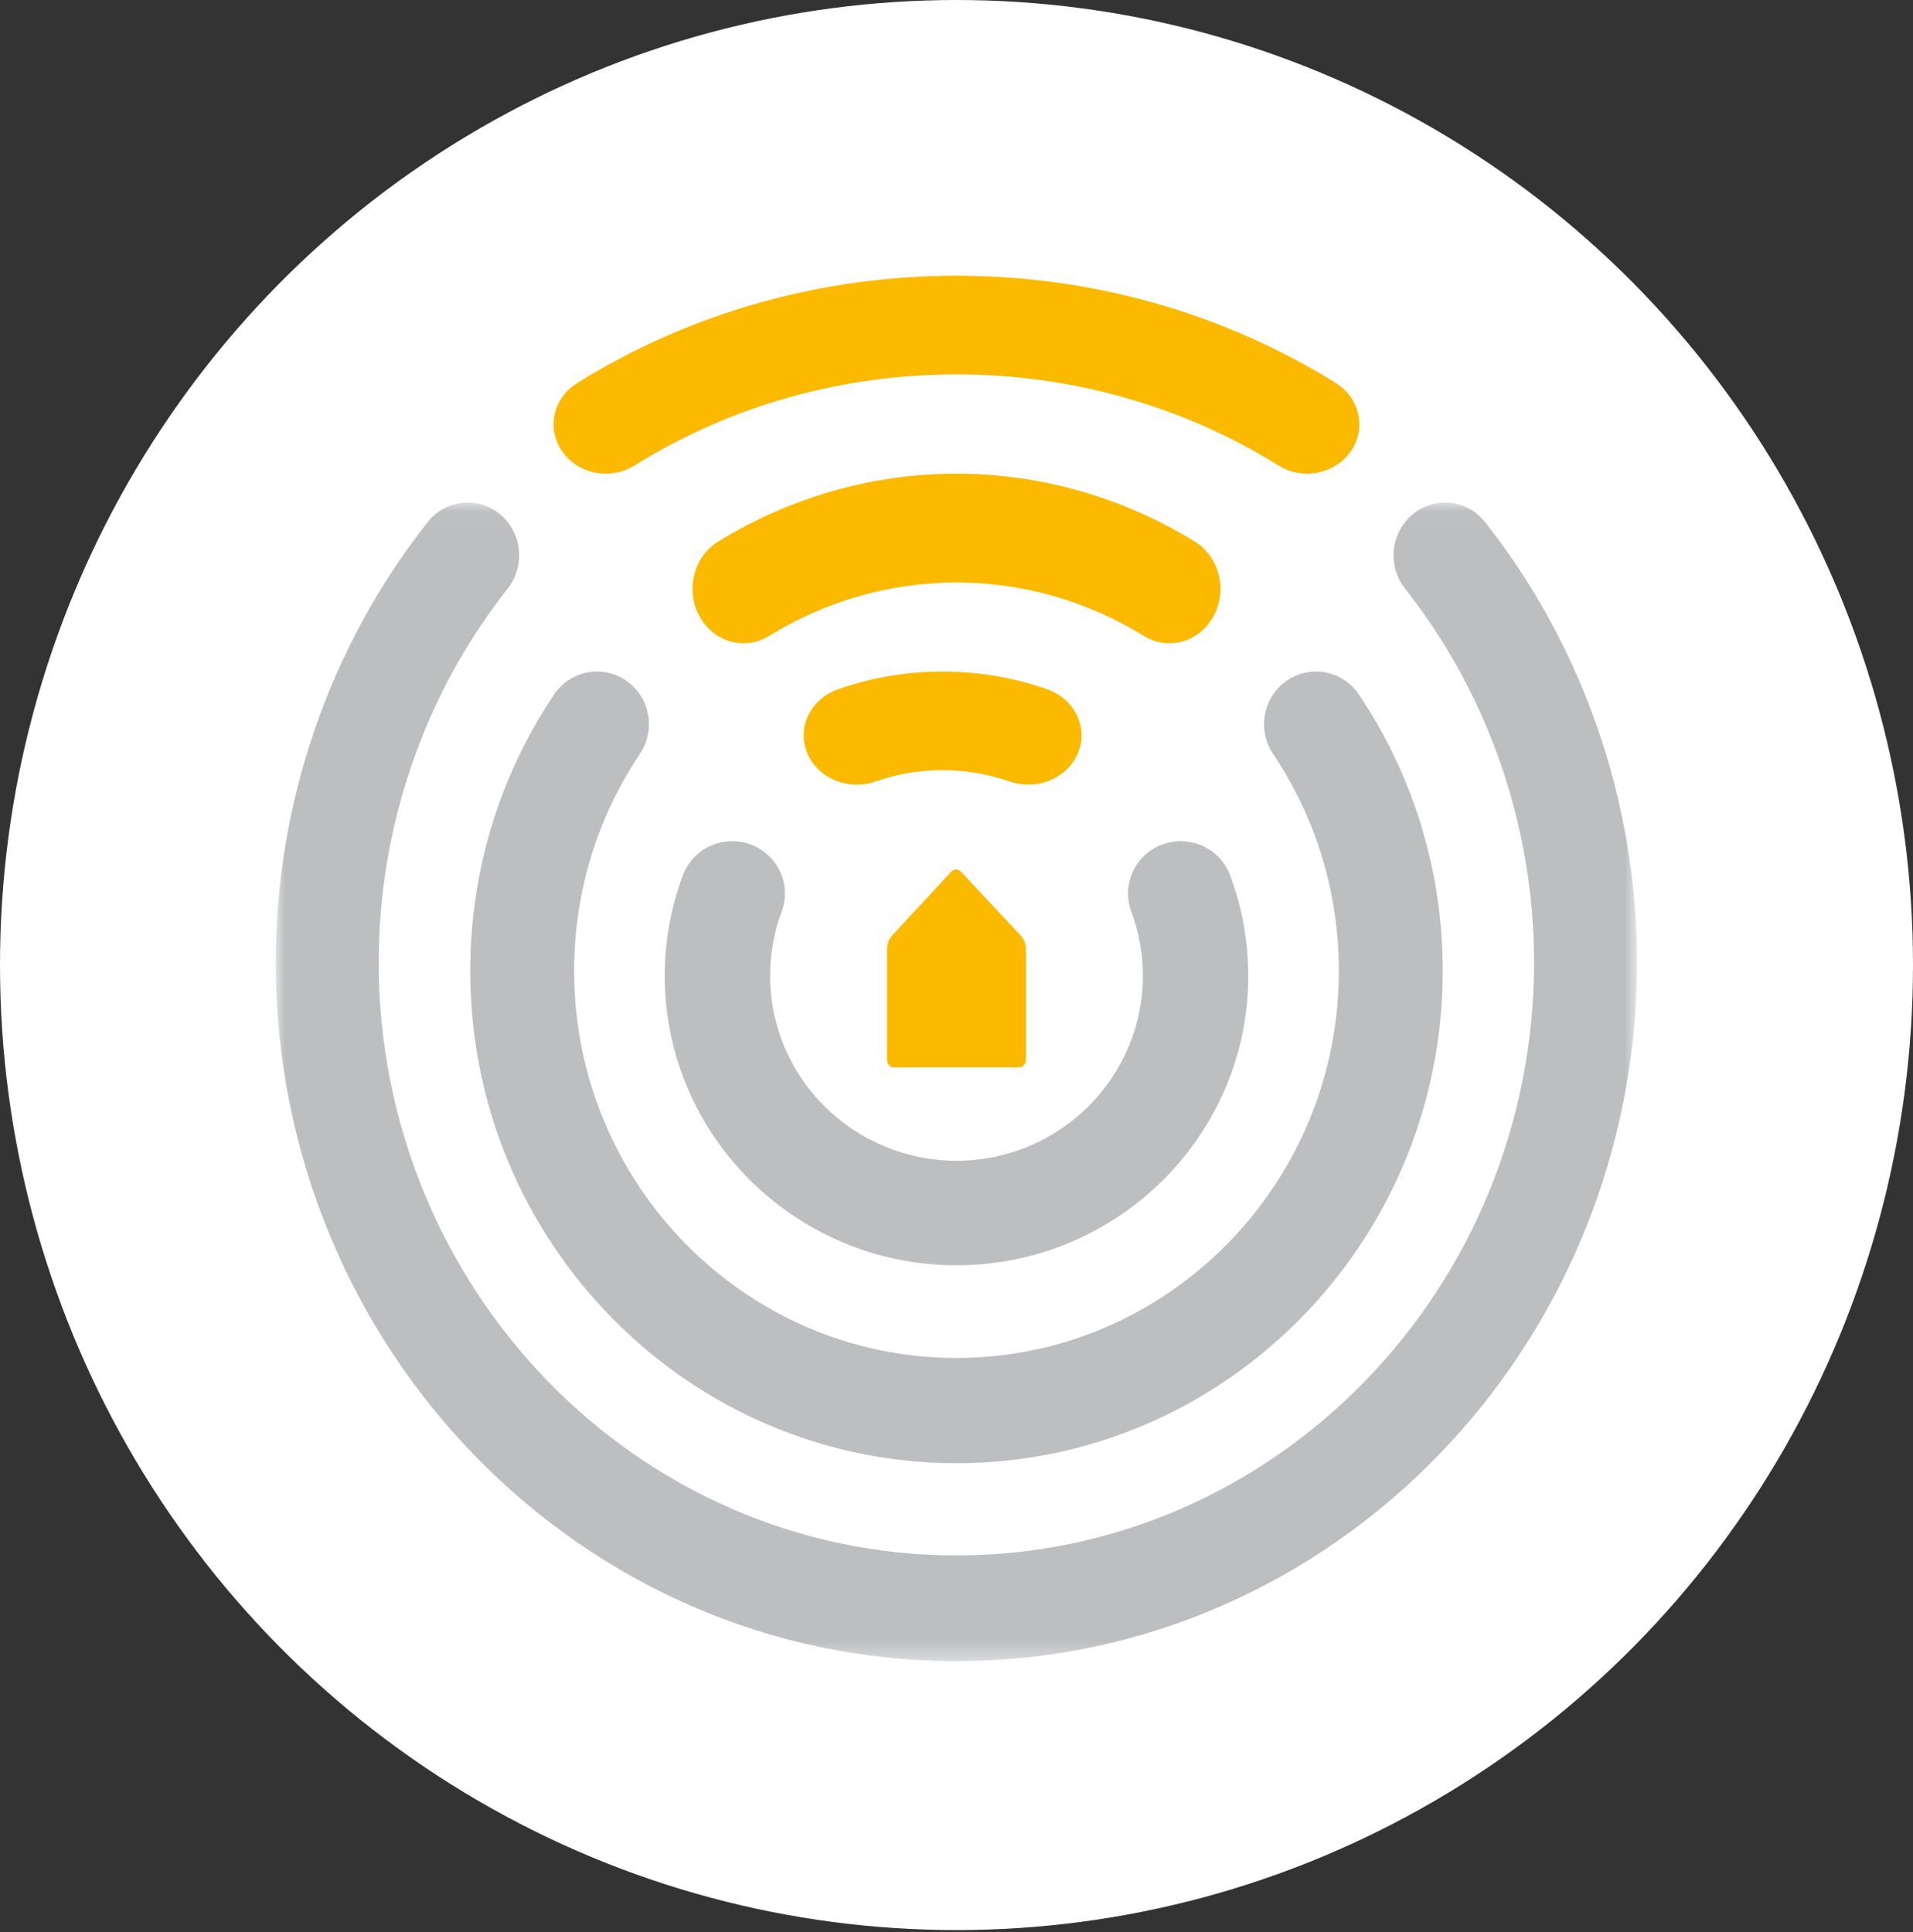 <?xml version="1.0" encoding="UTF-8"?>
<svg width="100px" height="101px" viewBox="0 0 100 101" version="1.1" xmlns="http://www.w3.org/2000/svg" xmlns:xlink="http://www.w3.org/1999/xlink">
    <rect x="0" y="0" width="100" height="101" fill="#333333" stroke="none"/>
    <!-- Generator: Sketch 64 (93537) - https://sketch.com -->
    <title>Group</title>
    <desc>Created with Sketch.</desc>
    <defs>
        <polygon id="path-1" points="0 0.031 71.158 0.031 71.158 60.601 0 60.601"></polygon>
    </defs>
    <g id="Connectivity-Desktop" stroke="none" stroke-width="1" fill="none" fill-rule="evenodd">
        <g id="Desktop---Connectivity-LP---Veilig" transform="translate(-809, -2044)">
            <g id="Group" transform="translate(809, 2044)">
                <ellipse id="frame" fill="#FFFFFF" cx="50" cy="50.45" rx="50" ry="50.45"></ellipse>
                <g id="Group-16" transform="translate(14.414, 14.414)">
                    <path d="M39.217,40.986 C39.217,41.206 39.063,41.386 38.874,41.386 L32.297,41.386 C32.109,41.386 31.954,41.206 31.954,40.986 L31.954,35.183 C31.954,34.963 32.067,34.661 32.206,34.512 L35.311,31.152 C35.449,31.003 35.676,31.002 35.815,31.15 L38.964,34.514 C39.103,34.662 39.217,34.963 39.217,35.183 L39.217,40.986 Z" id="Fill-1" fill="#FBBA00"></path>
                    <path d="M35.586,62.079 C21.57,62.079 10.167,50.534 10.167,36.343 C10.167,31.163 11.682,26.168 14.547,21.898 C15.39,20.641 17.079,20.315 18.319,21.169 C19.56,22.023 19.882,23.733 19.039,24.99 C16.788,28.345 15.598,32.27 15.598,36.343 C15.598,47.501 24.565,56.578 35.586,56.578 C46.607,56.578 55.573,47.501 55.573,36.343 C55.573,32.27 54.383,28.345 52.132,24.99 C51.29,23.733 51.612,22.023 52.852,21.169 C54.093,20.315 55.781,20.641 56.624,21.898 C59.489,26.168 61.004,31.163 61.004,36.343 C61.004,50.534 49.601,62.079 35.586,62.079" id="Fill-3" fill="#BCBEC0"></path>
                    <g id="Group-7" transform="translate(0, 11.825)">
                        <mask id="mask-2" fill="white">
                            <use xlink:href="#path-1"></use>
                        </mask>
                        <g id="Clip-6"></g>
                        <path d="M35.579,60.601 C15.961,60.601 -0,44.211 -0,24.065 C-0,15.706 2.822,7.534 7.945,1.053 C8.882,-0.132 10.577,-0.313 11.73,0.649 C12.884,1.611 13.06,3.351 12.123,4.536 C7.776,10.035 5.382,16.971 5.382,24.065 C5.382,41.164 18.928,55.075 35.579,55.075 C52.23,55.075 65.777,41.164 65.777,24.065 C65.777,16.971 63.383,10.035 59.035,4.536 C58.098,3.351 58.274,1.611 59.428,0.649 C60.582,-0.313 62.276,-0.132 63.213,1.053 C68.337,7.533 71.158,15.706 71.158,24.065 C71.158,44.211 55.198,60.601 35.579,60.601" id="Fill-5" fill="#BCBEC0" mask="url(#mask-2)"></path>
                    </g>
                    <path d="M46.716,19.215 C46.263,19.215 45.805,19.092 45.385,18.833 C42.42,17.005 39.031,16.038 35.586,16.038 C32.14,16.038 28.751,17.005 25.786,18.833 C24.511,19.619 22.881,19.153 22.145,17.792 C21.409,16.431 21.845,14.69 23.12,13.904 C26.894,11.577 31.205,10.346 35.586,10.346 C39.966,10.346 44.277,11.577 48.051,13.904 C49.326,14.69 49.763,16.43 49.026,17.792 C48.533,18.705 47.637,19.215 46.716,19.215" id="Fill-8" fill="#FBBA00"></path>
                    <path d="M53.915,10.346 C53.399,10.346 52.878,10.208 52.415,9.92 C47.416,6.805 41.596,5.159 35.586,5.159 C29.575,5.159 23.755,6.805 18.756,9.92 C17.497,10.705 15.805,10.376 14.975,9.186 C14.146,7.997 14.494,6.397 15.752,5.613 C21.646,1.941 28.504,0 35.586,0 C42.667,0 49.525,1.941 55.419,5.613 C56.677,6.397 57.025,7.997 56.196,9.186 C55.671,9.938 54.801,10.346 53.915,10.346" id="Fill-10" fill="#FBBA00"></path>
                    <path d="M35.585,51.732 C27.176,51.732 20.335,44.945 20.335,36.601 C20.335,34.797 20.653,33.029 21.282,31.345 C21.81,29.93 23.394,29.208 24.821,29.733 C26.247,30.257 26.974,31.83 26.446,33.245 C26.045,34.318 25.842,35.447 25.842,36.601 C25.842,41.931 30.213,46.267 35.585,46.267 C40.958,46.267 45.329,41.931 45.329,36.601 C45.329,35.447 45.126,34.318 44.725,33.245 C44.197,31.83 44.924,30.257 46.35,29.733 C47.776,29.207 49.361,29.93 49.889,31.345 C50.518,33.028 50.837,34.797 50.837,36.601 C50.837,44.945 43.995,51.732 35.585,51.732" id="Fill-12" fill="#BCBEC0"></path>
                    <path d="M39.339,26.605 C39.011,26.605 38.677,26.551 38.352,26.437 C36.117,25.651 33.602,25.651 31.367,26.437 C29.93,26.942 28.324,26.273 27.779,24.943 C27.234,23.613 27.956,22.125 29.392,21.621 C31.143,21.005 32.982,20.693 34.859,20.693 C36.737,20.693 38.576,21.005 40.327,21.621 C41.763,22.125 42.485,23.613 41.94,24.943 C41.518,25.972 40.461,26.605 39.339,26.605" id="Fill-14" fill="#FBBA00"></path>
                </g>
            </g>
        </g>
    </g>
</svg>